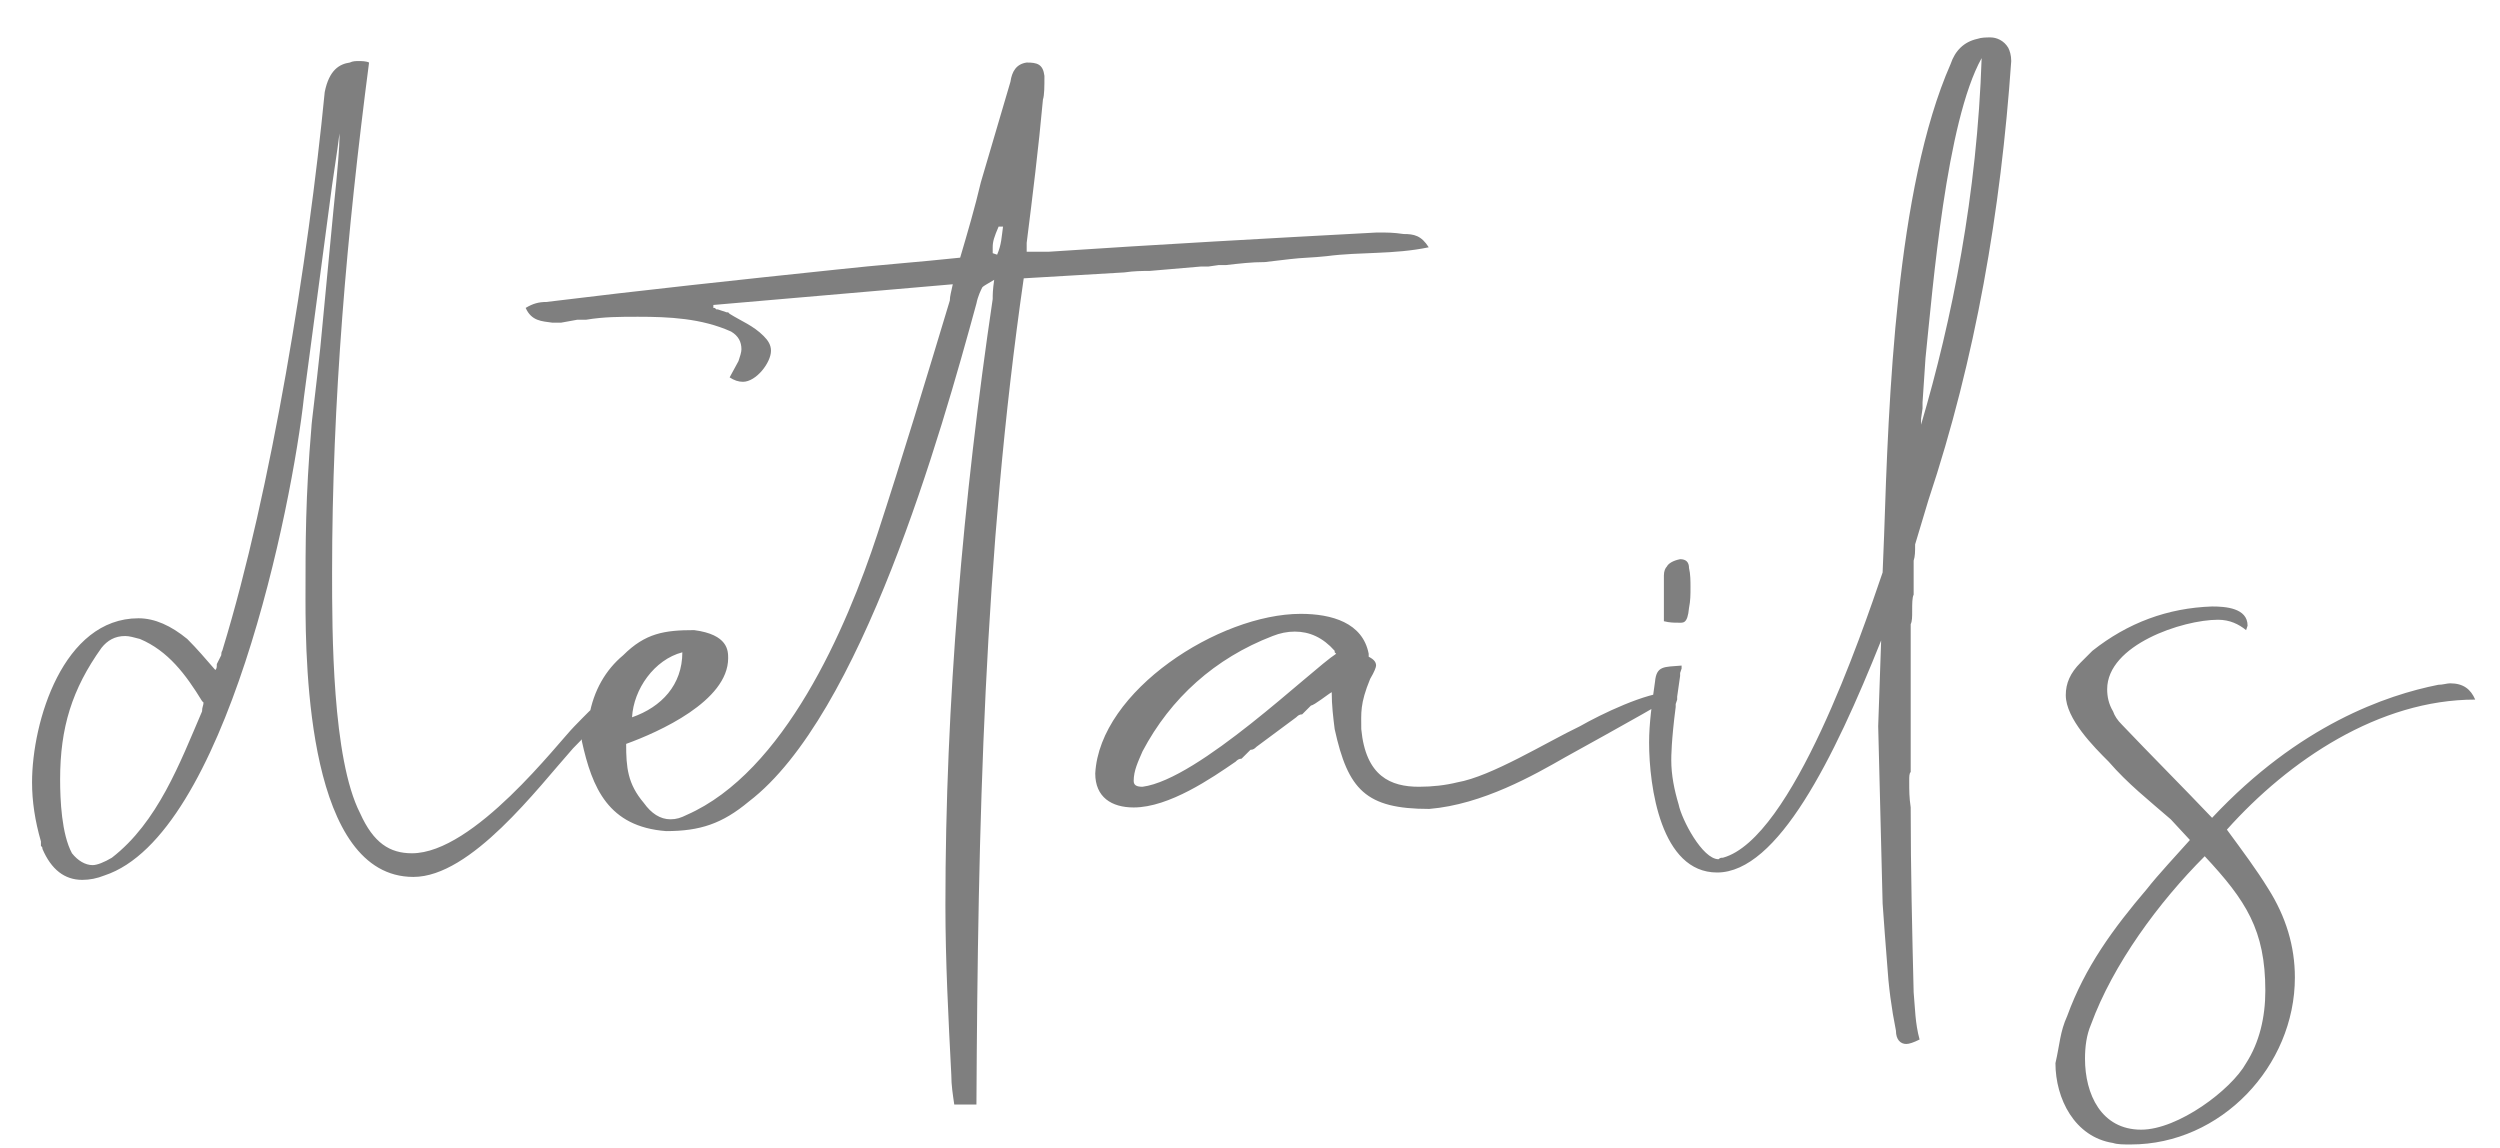 <?xml version="1.0" encoding="UTF-8"?> <svg xmlns="http://www.w3.org/2000/svg" width="61" height="28" viewBox="0 0 61 28" fill="none"><path d="M14.703 17.106C14.847 17.034 14.991 16.961 15.1 16.961L15.136 16.997C15.208 16.997 15.244 17.034 15.28 17.07C14.883 17.25 14.523 17.719 13.982 18.26C13.116 19.233 11.493 21.397 10.087 21.397C7.526 21.397 7.454 16.312 7.454 14.617C7.454 13.211 7.454 12.129 7.598 10.434C7.598 10.326 7.706 9.532 7.815 8.486L8.139 5.096C8.247 4.087 8.283 3.546 8.283 3.365C8.283 3.293 8.283 3.257 8.283 3.257C8.283 3.293 8.211 3.798 8.103 4.519L7.418 9.677C7.129 12.345 5.507 20.387 2.549 21.361C2.369 21.433 2.189 21.469 2.008 21.469C1.576 21.469 1.251 21.217 1.035 20.712C1.035 20.676 1.035 20.676 0.999 20.64V20.532C0.854 20.027 0.782 19.558 0.782 19.089C0.782 17.611 1.54 15.086 3.379 15.086C3.776 15.086 4.172 15.266 4.569 15.591C4.821 15.843 5.002 16.06 5.254 16.348C5.29 16.312 5.29 16.276 5.29 16.204L5.398 15.988C5.398 15.88 5.434 15.88 5.434 15.843C6.625 11.949 7.526 6.323 7.923 2.247C8.031 1.706 8.283 1.562 8.536 1.526C8.608 1.49 8.68 1.49 8.752 1.49C8.824 1.49 8.933 1.49 9.005 1.526C8.464 5.673 8.103 9.785 8.103 13.968C8.103 15.411 8.103 18.512 8.788 19.846C9.113 20.568 9.51 20.82 10.051 20.82C11.565 20.82 13.621 18.116 14.018 17.719C14.306 17.43 14.45 17.25 14.703 17.106ZM4.93 17.358C4.93 17.25 4.966 17.214 4.966 17.142L4.93 17.106C4.533 16.456 4.1 15.88 3.415 15.591C3.271 15.555 3.162 15.519 3.054 15.519C2.802 15.519 2.621 15.627 2.477 15.807C1.756 16.817 1.467 17.755 1.467 19.017C1.467 19.522 1.503 20.351 1.756 20.82C1.9 21.001 2.081 21.109 2.261 21.109C2.369 21.109 2.549 21.037 2.73 20.928C3.848 20.063 4.389 18.62 4.93 17.358ZM34.248 5.71C34.5 5.71 34.68 5.746 34.861 6.034C33.995 6.214 33.202 6.142 32.372 6.25C32.048 6.287 31.759 6.287 31.471 6.323L30.858 6.395C30.533 6.395 30.245 6.431 29.92 6.467C29.884 6.467 29.812 6.467 29.74 6.467L29.487 6.503C29.451 6.503 29.379 6.503 29.307 6.503L28.045 6.611C27.864 6.611 27.684 6.611 27.432 6.647L24.979 6.791C24.006 13.535 23.861 20.171 23.825 26.951H23.284C23.248 26.699 23.212 26.482 23.212 26.23C23.14 24.823 23.068 23.453 23.068 22.082C23.068 17.142 23.501 12.165 24.222 7.296C24.222 7.188 24.222 7.08 24.258 6.828C24.078 6.936 24.006 6.972 23.97 7.008C23.933 7.08 23.861 7.224 23.825 7.405C22.96 10.578 21.012 17.466 18.271 19.558C17.622 20.099 17.081 20.279 16.252 20.279C14.845 20.171 14.449 19.233 14.196 18.079C14.196 17.827 14.268 17.719 14.377 17.466C14.485 16.853 14.773 16.348 15.206 15.988C15.747 15.447 16.216 15.375 16.937 15.375C17.767 15.483 17.767 15.88 17.767 16.06C17.767 17.106 16.072 17.863 15.278 18.151C15.278 18.729 15.314 19.125 15.711 19.594C15.891 19.846 16.108 19.991 16.36 19.991C16.504 19.991 16.613 19.955 16.757 19.883C19.137 18.837 20.652 15.339 21.409 13.03C22.022 11.155 22.599 9.244 23.176 7.332C23.176 7.224 23.212 7.116 23.248 6.936L17.406 7.441V7.513H17.442L17.478 7.549C17.514 7.549 17.514 7.549 17.514 7.549L17.73 7.621H17.767L17.803 7.657C18.091 7.837 18.38 7.945 18.632 8.198C18.74 8.306 18.812 8.414 18.812 8.559C18.812 8.847 18.452 9.316 18.127 9.316C18.019 9.316 17.911 9.28 17.803 9.208L18.019 8.811C18.055 8.703 18.091 8.595 18.091 8.523C18.091 8.342 18.019 8.198 17.839 8.09C17.117 7.765 16.324 7.729 15.567 7.729C15.134 7.729 14.737 7.729 14.304 7.801H14.088L13.691 7.873H13.475C13.223 7.837 12.97 7.837 12.826 7.513C13.006 7.405 13.15 7.368 13.331 7.368C15.675 7.08 18.019 6.828 20.435 6.575C21.409 6.467 22.419 6.395 23.428 6.287C23.609 5.673 23.789 5.06 23.933 4.447L24.655 1.995C24.691 1.743 24.799 1.562 25.051 1.526C25.304 1.526 25.448 1.562 25.484 1.851C25.484 2.103 25.484 2.32 25.448 2.428C25.34 3.618 25.196 4.772 25.051 5.926V6.142H25.592C28.297 5.962 30.894 5.818 33.599 5.673C33.851 5.673 33.995 5.673 34.248 5.71ZM24.222 6.178L24.33 6.214C24.438 5.962 24.438 5.782 24.474 5.529H24.366C24.258 5.782 24.222 5.89 24.222 6.034V6.178ZM16.649 15.916C15.963 16.096 15.459 16.817 15.422 17.502C16.144 17.25 16.649 16.709 16.649 15.916ZM38.553 17.719C39.058 17.43 40.176 16.889 40.753 16.889C40.753 16.889 40.753 16.889 40.789 16.925C40.789 17.034 40.753 17.034 40.068 17.43C39.166 17.935 39.238 17.899 38.192 18.476C37.435 18.909 36.173 19.63 34.874 19.738C33.324 19.738 32.891 19.27 32.566 17.791C32.53 17.502 32.494 17.214 32.494 16.889C32.422 16.925 32.061 17.214 31.989 17.214L31.773 17.43C31.701 17.43 31.665 17.466 31.628 17.502L30.655 18.224C30.619 18.26 30.583 18.296 30.511 18.296L30.294 18.512C30.222 18.512 30.186 18.548 30.15 18.584C29.573 18.981 28.527 19.702 27.662 19.702C27.121 19.702 26.724 19.45 26.724 18.873C26.832 16.853 29.753 14.978 31.737 14.978C32.494 14.978 33.251 15.194 33.396 15.952C33.396 15.988 33.396 16.024 33.396 16.024C33.54 16.096 33.576 16.168 33.576 16.24C33.576 16.276 33.54 16.384 33.432 16.565C33.179 17.178 33.215 17.394 33.215 17.791C33.324 18.945 33.937 19.197 34.622 19.197C34.946 19.197 35.271 19.161 35.559 19.089C36.389 18.945 37.723 18.116 38.553 17.719ZM27.878 19.197C29.248 19.017 31.989 16.348 32.602 15.952L32.566 15.916V15.88C32.278 15.555 31.953 15.411 31.593 15.411C31.412 15.411 31.232 15.447 31.052 15.519C29.645 16.06 28.563 17.034 27.878 18.332C27.77 18.584 27.662 18.801 27.662 19.053C27.662 19.161 27.734 19.197 27.878 19.197ZM48.244 0.949C48.352 0.913 48.46 0.913 48.569 0.913C48.713 0.913 48.893 0.985 49.001 1.165C49.038 1.238 49.074 1.346 49.074 1.49C48.821 5.133 48.208 8.739 47.054 12.201L46.729 13.283C46.729 13.463 46.729 13.571 46.693 13.68V14.509C46.657 14.581 46.657 14.726 46.657 14.906C46.657 15.05 46.657 15.158 46.621 15.23V18.837C46.585 18.873 46.585 18.945 46.585 19.053C46.585 19.306 46.585 19.45 46.621 19.702V19.738C46.621 21.217 46.657 22.732 46.693 24.21C46.729 24.607 46.729 24.968 46.838 25.364C46.693 25.436 46.585 25.473 46.513 25.473C46.369 25.473 46.261 25.364 46.261 25.148C46.152 24.607 46.08 24.066 46.044 23.489C46.008 23.02 45.972 22.587 45.936 22.046L45.828 17.719L45.9 15.627C44.746 18.512 43.376 21.289 41.897 21.289C40.526 21.289 40.238 19.197 40.238 18.116C40.238 17.647 40.31 17.142 40.382 16.637C40.418 16.24 40.599 16.276 41.031 16.24C41.031 16.276 41.031 16.276 41.031 16.312L40.995 16.421C40.995 16.456 40.995 16.456 40.995 16.493L40.923 16.997C40.923 17.034 40.923 17.034 40.923 17.07L40.887 17.178C40.887 17.214 40.887 17.214 40.887 17.25C40.779 18.079 40.779 18.476 40.779 18.548C40.779 18.909 40.851 19.27 40.959 19.63C41.031 19.991 41.536 20.965 41.933 20.965C41.969 20.928 42.005 20.928 42.041 20.928C43.736 20.46 45.431 15.447 45.936 13.968L45.972 13.066C46.08 9.785 46.261 4.592 47.595 1.562C47.703 1.238 47.919 1.021 48.244 0.949ZM46.982 8.739L46.91 9.821C46.91 9.857 46.91 9.929 46.91 9.965L46.874 10.217C46.874 10.254 46.874 10.326 46.874 10.362C47.631 7.801 48.244 4.736 48.352 1.418C47.487 2.969 47.162 7.008 46.982 8.739ZM41.212 14.834C41.176 15.23 41.067 15.194 40.959 15.194C40.851 15.194 40.743 15.194 40.599 15.158V14.04C40.599 13.932 40.635 13.86 40.671 13.824C40.707 13.752 40.815 13.68 40.995 13.644C41.139 13.644 41.212 13.716 41.212 13.86C41.248 14.004 41.248 14.184 41.248 14.329C41.248 14.509 41.248 14.653 41.212 14.834ZM60.395 17.07C58.051 17.07 55.851 18.548 54.336 20.243C54.733 20.784 55.057 21.217 55.346 21.686C55.779 22.371 55.995 23.092 55.995 23.85C55.995 26.013 54.192 27.925 51.992 27.925C51.812 27.925 51.667 27.925 51.559 27.889C50.621 27.744 50.153 26.807 50.153 25.941C50.261 25.473 50.261 25.184 50.441 24.787C50.874 23.597 51.559 22.66 52.389 21.686C52.641 21.361 53.146 20.82 53.434 20.496L52.966 19.991C52.425 19.522 51.92 19.125 51.451 18.584C51.09 18.224 50.405 17.538 50.405 16.961C50.405 16.673 50.513 16.421 50.766 16.168L51.054 15.88C51.92 15.194 52.894 14.834 53.975 14.798C54.3 14.798 54.841 14.834 54.841 15.266L54.805 15.375C54.624 15.23 54.408 15.122 54.12 15.122C53.254 15.122 51.415 15.735 51.415 16.817C51.415 16.997 51.451 17.178 51.559 17.358C51.595 17.466 51.667 17.575 51.776 17.683C52.461 18.404 53.254 19.197 53.975 19.955C56.103 17.683 58.231 16.961 59.493 16.709C59.601 16.709 59.709 16.673 59.782 16.673C60.106 16.673 60.286 16.817 60.395 17.07ZM54.805 25.941C55.129 25.436 55.274 24.823 55.274 24.174C55.274 22.696 54.805 21.974 53.795 20.892C52.677 22.01 51.559 23.525 51.018 25.004C50.91 25.256 50.874 25.545 50.874 25.833C50.874 26.699 51.271 27.564 52.244 27.564C53.146 27.564 54.444 26.59 54.805 25.941Z" fill="black" fill-opacity="0.5"></path></svg> 